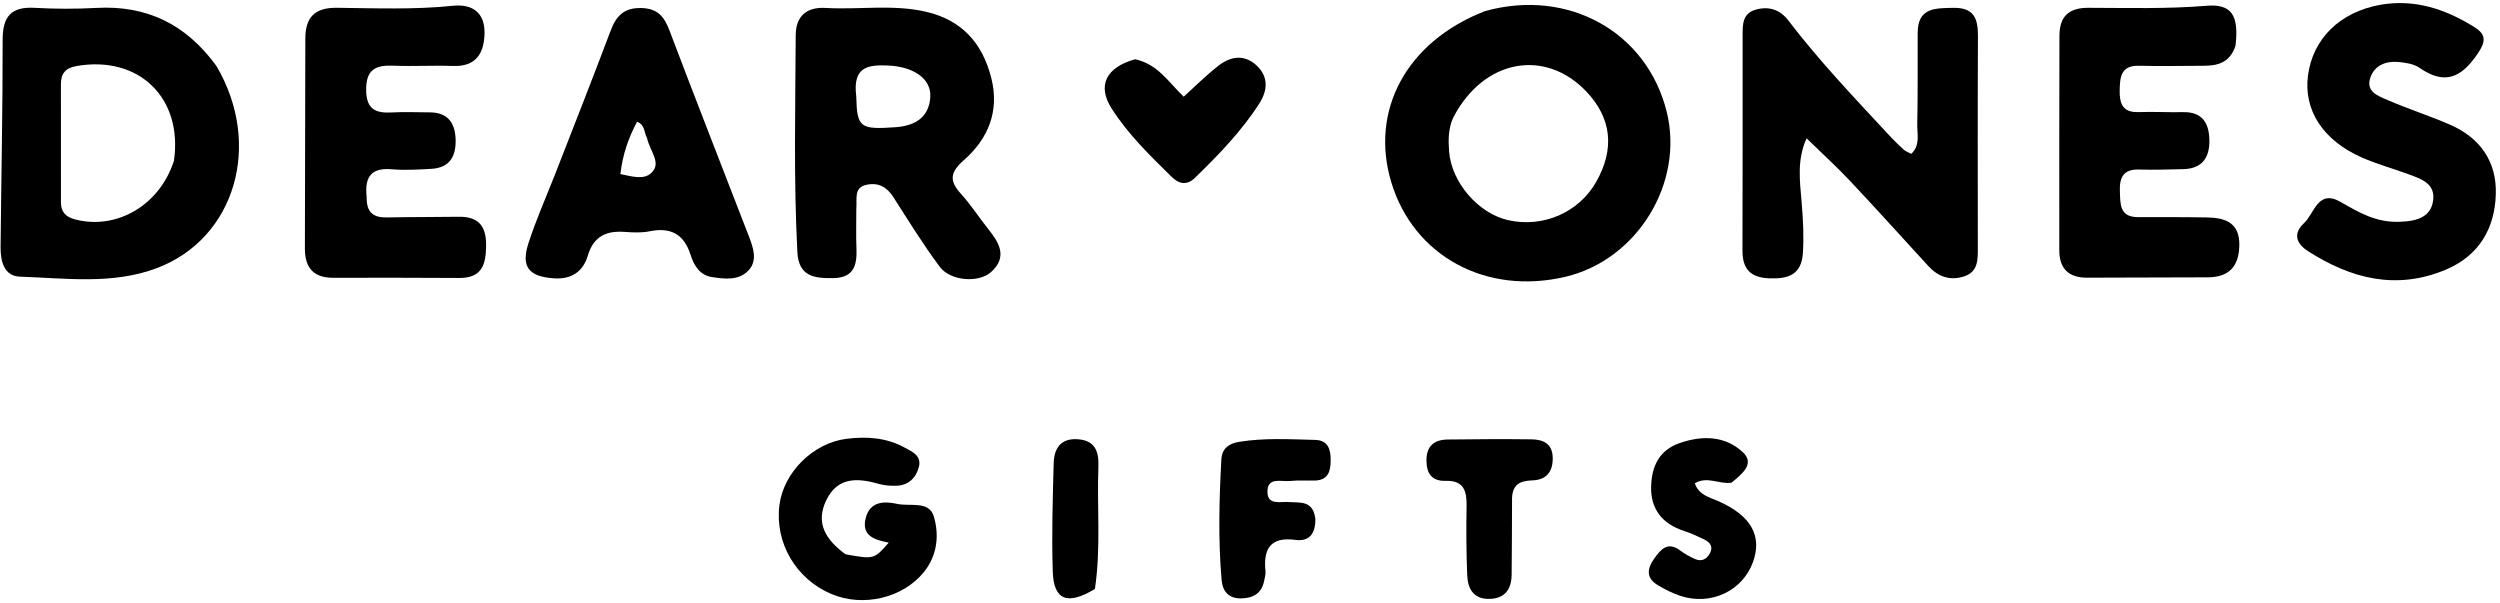 <?xml version="1.0" encoding="UTF-8"?>
<svg xmlns="http://www.w3.org/2000/svg" width="506" height="122" viewBox="0 0 506 122" fill="none">
  <path d="M300.575 2.244C317.488 -2.444 333.378 6.531 337.349 22.651C340.901 37.067 331.366 52.589 316.85 56.019C300.805 59.811 286.108 51.84 281.6 36.9C277.201 22.322 284.708 8.395 300.575 2.244ZM294.115 23.837C293.124 26.035 293.117 28.365 293.3 30.687C293.787 36.915 299.201 43.179 305.203 44.55C312.3 46.171 319.552 43.025 323.078 36.795C326.859 30.115 326.192 23.942 321.108 18.561C312.797 9.765 300.29 11.889 294.115 23.837Z" fill="black"></path>
  <path d="M382.952 28.006C383.912 28.955 384.605 29.677 385.362 30.324C385.724 30.634 386.208 30.802 386.836 31.142C388.704 29.402 388.014 27.131 388.053 25.139C388.174 18.987 388.131 12.832 388.138 6.679C388.144 1.541 391.635 1.656 395.359 1.589C399.524 1.515 400.353 3.753 400.336 7.266C400.266 21.573 400.305 35.88 400.31 50.188C400.311 52.564 400.393 55.005 397.531 55.941C394.697 56.868 392.292 56.02 390.315 53.869C385.025 48.115 379.798 42.301 374.442 36.61C371.734 33.733 368.801 31.067 365.654 27.997C363.687 32.304 364.28 36.585 364.637 40.764C364.935 44.256 365.131 47.722 364.907 51.22C364.622 55.689 361.819 56.498 358.005 56.328C354.246 56.161 352.66 54.393 352.675 50.687C352.732 36.214 352.693 21.74 352.706 7.266C352.708 5.084 352.619 2.736 355.329 1.963C357.965 1.212 360.239 1.891 361.964 4.15C368.334 12.495 375.581 20.071 382.952 28.006Z" fill="black"></path>
  <path d="M43.808 13.362C53.188 29.287 47.589 48.264 31.778 54.256C22.817 57.652 13.338 56.302 4.062 56C0.778 55.893 0.093 52.813 0.119 49.983C0.247 36.009 0.555 22.035 0.536 8.062C0.53 3.371 2.224 1.314 7.003 1.585C11.155 1.819 15.341 1.831 19.493 1.602C29.658 1.041 37.641 4.866 43.808 13.362ZM35.201 32.56C37.065 19.84 28.125 11.171 15.514 13.363C13.271 13.753 12.327 14.864 12.329 17.017C12.335 25.004 12.345 32.991 12.335 40.978C12.333 42.973 13.378 43.934 15.24 44.418C23.501 46.569 32.263 41.663 35.201 32.56Z" fill="black"></path>
  <path d="M173.318 42.329C173.321 45.279 173.243 47.778 173.347 50.269C173.488 53.656 172.84 56.229 168.655 56.289C164.855 56.343 161.647 55.999 161.388 51.036C160.626 36.411 160.981 21.78 161.053 7.152C161.071 3.363 163.132 1.378 167.111 1.607C173.895 1.999 180.75 0.825 187.477 2.389C194.686 4.065 198.885 8.765 200.65 15.841C202.326 22.563 199.977 28.119 195.091 32.407C192.228 34.921 192.129 36.63 194.533 39.274C196.539 41.481 198.162 44.032 200.03 46.37C202.266 49.169 203.973 52.03 200.588 55.066C198.08 57.316 192.35 56.888 190.199 53.994C186.834 49.466 183.852 44.648 180.813 39.886C179.478 37.794 177.729 36.887 175.35 37.408C172.783 37.97 173.492 40.152 173.318 42.329ZM173.306 19.509C173.452 25.837 174.067 26.259 181.275 25.745C185.273 25.46 188.081 23.708 188.291 19.572C188.48 15.843 184.767 13.454 179.698 13.26C175.823 13.113 172.52 13.376 173.306 19.509Z" fill="black"></path>
  <path d="M74.214 39.883C74.144 43.155 75.729 44.06 78.334 44.008C83.165 43.912 87.998 43.948 92.83 43.874C96.854 43.813 98.432 45.747 98.392 49.739C98.354 53.62 97.495 56.297 92.927 56.262C84.429 56.197 75.93 56.215 67.431 56.226C63.448 56.232 61.7 54.179 61.711 50.314C61.754 36.149 61.767 21.984 61.799 7.819C61.809 3.574 63.618 1.521 68.201 1.575C76.022 1.666 83.857 1.976 91.677 1.171C95.679 0.759 98.18 2.602 98.067 6.844C97.96 10.833 96.322 13.521 91.692 13.351C87.698 13.204 83.688 13.465 79.696 13.295C76.114 13.142 74.081 13.977 74.111 18.205C74.14 22.233 76.111 22.953 79.441 22.755C81.931 22.608 84.438 22.748 86.938 22.744C90.48 22.738 92.059 24.698 92.211 28.038C92.368 31.506 91.128 33.961 87.287 34.175C84.628 34.324 81.939 34.488 79.296 34.262C75.312 33.922 73.736 35.603 74.214 39.883Z" fill="black"></path>
  <path d="M452.459 9.291C451.279 12.794 448.748 13.306 445.932 13.313C441.604 13.323 437.275 13.422 432.95 13.311C429.296 13.217 429.078 15.536 429.023 18.25C428.969 20.965 429.614 22.805 432.862 22.688C435.853 22.58 438.854 22.76 441.848 22.699C445.791 22.619 447.121 24.946 447.18 28.39C447.241 31.912 445.697 34.141 441.917 34.235C438.922 34.31 435.923 34.405 432.931 34.313C429.733 34.216 428.957 35.969 429.064 38.727C429.163 41.298 428.982 43.945 432.714 43.946C437.374 43.948 442.034 43.928 446.693 44.01C450.366 44.074 453.307 45.039 453.241 49.622C453.18 53.9 451.176 56.116 446.857 56.131C438.702 56.159 430.546 56.18 422.391 56.203C418.714 56.214 416.806 54.364 416.802 50.703C416.786 36.223 416.795 21.743 416.829 7.263C416.838 3.435 418.6 1.573 422.673 1.581C430.652 1.596 438.63 1.83 446.617 1.168C451.672 0.748 453.206 3.095 452.459 9.291Z" fill="black"></path>
  <path d="M485.798 44.884C489.288 44.772 492.094 43.88 492.483 40.442C492.864 37.067 489.92 36.163 487.407 35.237C484.291 34.09 481.06 33.216 478.032 31.877C470.136 28.385 466.218 22.266 467.136 15.276C468.109 7.871 473.569 2.442 481.737 0.981C488.669 -0.258 494.909 1.82 500.723 5.426C503.141 6.925 503.273 8.26 501.409 10.972C498.05 15.859 494.726 17.202 489.682 13.712C488.527 12.913 486.857 12.676 485.391 12.544C482.864 12.316 480.577 13.253 479.748 15.734C478.788 18.606 481.421 19.457 483.296 20.269C487.408 22.05 491.694 23.428 495.809 25.203C501.905 27.832 505.334 32.619 505.155 39.241C504.965 46.225 501.774 51.73 495.056 54.566C485.064 58.783 475.87 56.429 467.159 50.846C464.761 49.309 464.038 47.285 466.34 45.154C468.471 43.182 469.108 38.207 473.787 40.897C477.423 42.987 480.979 45.116 485.798 44.884Z" fill="black"></path>
  <path d="M112.305 35.384C116.188 25.423 119.972 15.834 123.603 6.187C124.729 3.196 126.336 1.538 129.798 1.625C133.038 1.706 134.407 3.278 135.478 6.111C140.768 20.108 146.257 34.029 151.636 47.993C152.48 50.184 153.316 52.682 151.59 54.63C149.63 56.842 146.71 56.486 144.071 56.075C141.634 55.697 140.447 53.706 139.789 51.623C138.444 47.37 135.745 45.943 131.455 46.817C129.851 47.144 128.128 47.057 126.475 46.937C122.712 46.665 120.141 47.8 118.959 51.777C118.02 54.934 115.691 56.581 112.119 56.335C107.064 55.987 105.4 54.056 106.955 49.237C108.433 44.655 110.396 40.229 112.305 35.384ZM130.932 27.873C130.343 26.815 130.574 25.256 128.945 24.645C127.196 27.904 126.031 31.244 125.565 35.23C127.894 35.684 130.283 36.509 131.875 34.954C133.936 32.941 131.573 30.686 130.932 27.873Z" fill="black"></path>
  <path d="M171.129 112.186C176.899 113.222 176.911 113.219 179.884 109.826C177.12 109.267 174.341 108.548 175.2 104.942C176.049 101.376 179.052 101.426 181.61 101.99C184.17 102.554 188.053 101.28 189.012 104.547C190.128 108.354 189.722 112.463 186.928 115.869C182.687 121.039 174.718 122.933 168.305 120.241C161.094 117.214 156.781 109.841 157.758 102.212C158.601 95.634 164.54 89.667 171.342 88.814C175.341 88.313 179.313 88.554 182.99 90.531C184.61 91.403 186.569 92.218 185.987 94.495C185.417 96.723 183.861 98.274 181.351 98.317C180.201 98.337 179 98.263 177.902 97.949C173.575 96.713 169.528 96.468 167.22 101.283C165.014 105.888 167.133 109.25 171.129 112.186Z" fill="black"></path>
  <path d="M229.75 11.993C234.344 12.98 236.487 16.612 239.581 19.566C241.975 17.41 244.157 15.215 246.579 13.327C249.014 11.428 251.786 10.91 254.296 13.215C256.79 15.507 256.582 18.295 254.901 20.919C251.296 26.549 246.664 31.317 241.896 35.959C240.195 37.614 238.616 37.242 237.118 35.77C232.733 31.459 228.296 27.155 224.981 21.944C222.058 17.349 223.813 13.64 229.75 11.993Z" fill="black"></path>
  <path d="M350.454 97.702C347.835 98.041 345.61 96.323 343.036 97.806C343.803 100.209 346.039 100.648 347.893 101.477C354.415 104.393 356.732 108.493 354.787 113.807C352.652 119.641 346.216 122.65 340.058 120.59C338.498 120.068 336.992 119.3 335.572 118.458C333.102 116.993 333.354 115.086 334.854 112.995C336.235 111.07 337.614 109.558 340.122 111.459C341.04 112.155 342.088 112.72 343.149 113.176C344.429 113.726 345.445 113.139 346.074 112.002C346.814 110.666 346.105 109.755 344.939 109.188C343.596 108.536 342.224 107.907 340.807 107.447C336.473 106.042 334.094 103.057 334.188 98.567C334.272 94.541 335.673 91.138 340.041 89.649C344.655 88.077 349.181 88.231 352.719 91.496C355.252 93.834 352.656 95.89 350.454 97.702Z" fill="black"></path>
  <path d="M266.231 105.033C266.263 108.202 264.853 109.63 262.204 109.275C257.154 108.597 255.667 111.064 256.133 115.59C256.199 116.232 255.992 116.91 255.864 117.563C255.359 120.143 253.585 121.083 251.162 121.114C248.7 121.145 247.461 119.706 247.26 117.44C246.539 109.291 246.765 101.131 247.203 92.977C247.317 90.843 248.661 89.775 250.741 89.436C255.879 88.598 261.045 88.905 266.199 89.039C268.794 89.107 269.353 90.933 269.329 93.216C269.305 95.497 268.771 97.201 266.094 97.263C264.429 97.303 262.749 97.174 261.101 97.351C259.323 97.541 256.479 96.451 256.532 99.602C256.578 102.324 259.159 101.472 260.843 101.613C263.103 101.802 265.755 101.178 266.231 105.033Z" fill="black"></path>
  <path d="M306.038 101.395C306.004 106.67 306.021 111.494 305.956 116.317C305.918 119.195 304.675 121.12 301.528 121.216C298.278 121.314 297.081 119.205 296.967 116.452C296.776 111.802 296.749 107.139 296.836 102.484C296.893 99.416 296.319 97.205 292.573 97.323C289.877 97.408 288.734 95.906 288.714 93.255C288.691 90.274 290.271 88.992 293.017 88.958C298.672 88.887 304.329 88.849 309.984 88.921C312.35 88.951 314.233 89.807 314.273 92.675C314.312 95.495 312.976 97.137 310.157 97.229C307.627 97.311 305.927 98.049 306.038 101.395Z" fill="black"></path>
  <path d="M221.613 119.202C216.037 122.583 213.274 121.462 213.081 115.714C212.836 108.417 213.071 101.099 213.263 93.795C213.341 90.816 214.634 88.65 218.157 88.904C221.685 89.159 222.437 91.427 222.317 94.45C221.994 102.573 222.864 110.72 221.613 119.202Z" fill="black"></path>
</svg>
